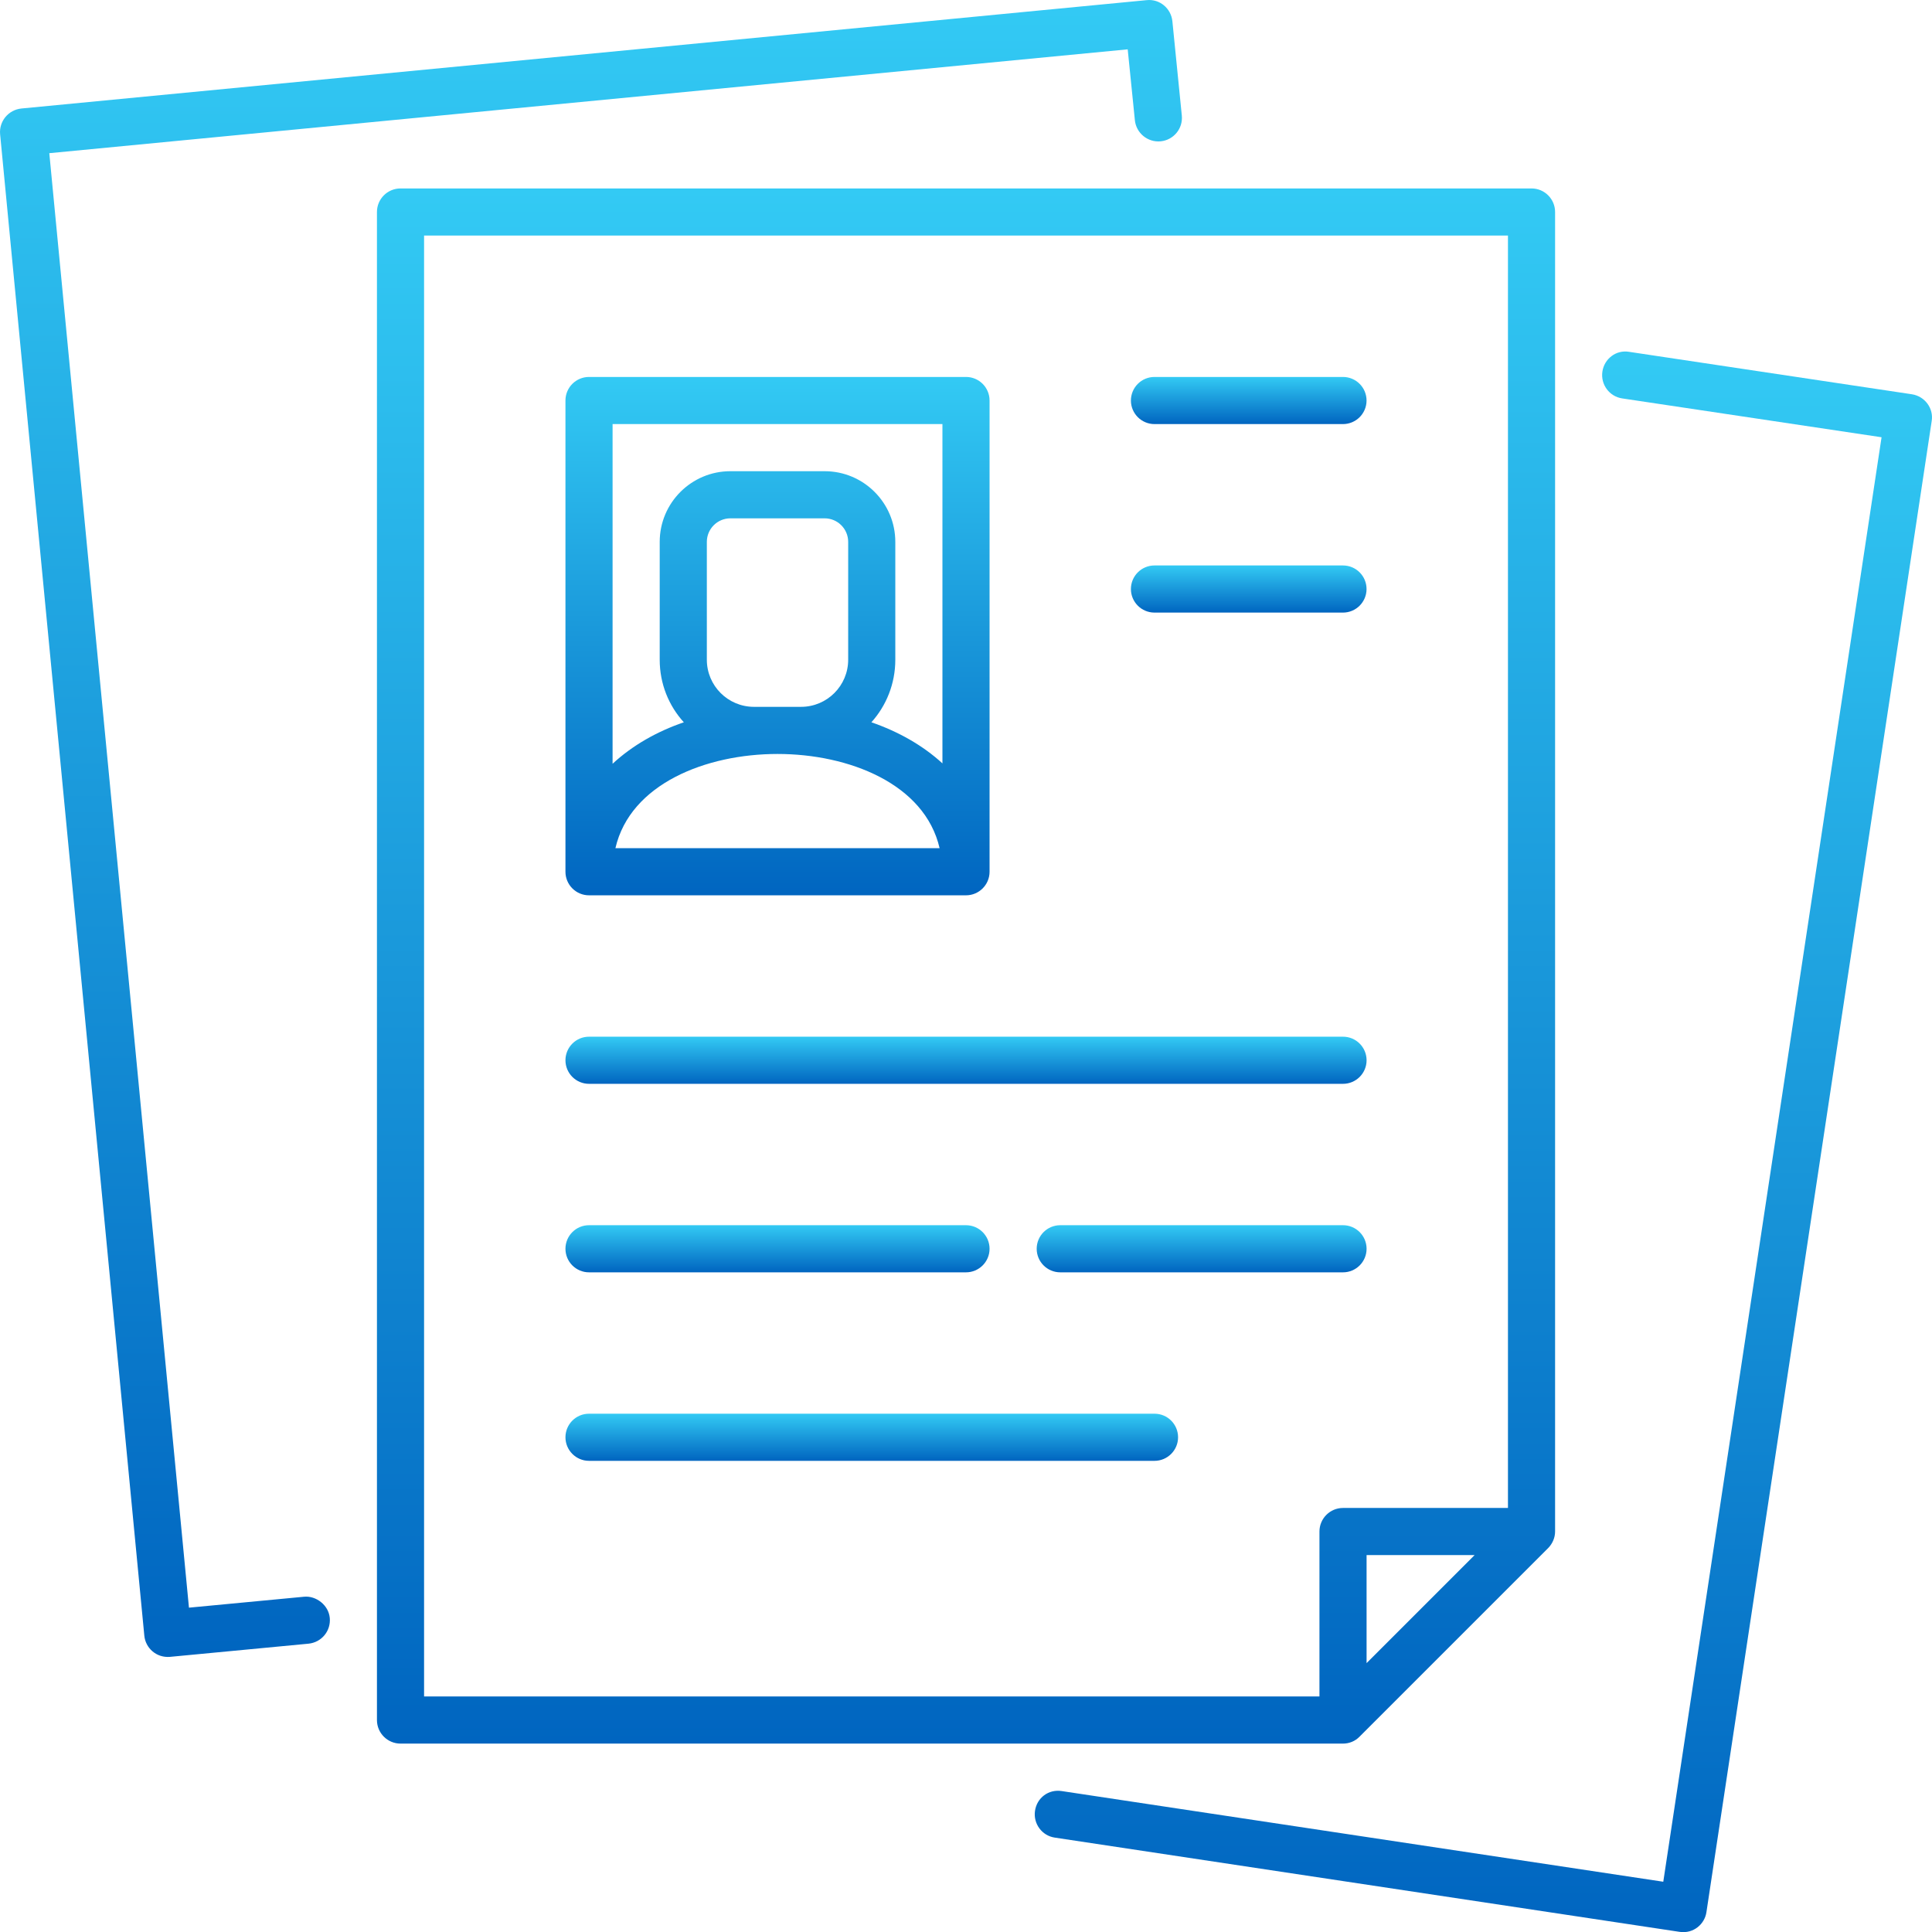 <svg width="56" height="56" viewBox="0 0 56 56" fill="none" xmlns="http://www.w3.org/2000/svg">
<path d="M4.926 48.025L8.941 47.643C9.319 47.605 9.592 47.277 9.559 46.9C9.526 46.523 9.16 46.249 8.816 46.282L5.477 46.599L1.429 4.44L32.687 1.43L32.895 3.484C32.933 3.861 33.272 4.134 33.644 4.096C34.02 4.058 34.294 3.724 34.255 3.347L33.982 0.615C33.944 0.244 33.616 -0.035 33.239 0.004L0.62 3.145C0.243 3.183 -0.03 3.517 0.003 3.888L4.183 47.408C4.215 47.763 4.527 48.058 4.926 48.025Z" fill="url(#paint0_linear_2055_4000)"/>
<path d="M47.019 11.548L54.538 12.674L48.211 54.543L30.775 51.915C30.393 51.855 30.054 52.111 30 52.489C29.945 52.86 30.202 53.21 30.573 53.264L48.686 55.996C49.09 56.056 49.413 55.767 49.462 55.423L55.991 12.204C56.051 11.843 55.8 11.488 55.417 11.428L47.221 10.198C46.844 10.133 46.5 10.4 46.446 10.772C46.391 11.144 46.648 11.493 47.019 11.548Z" fill="url(#paint1_linear_2055_4000)"/>
<path d="M10.926 6.145V49.856C10.926 50.233 11.232 50.539 11.609 50.539H38.928C39.108 50.539 39.283 50.468 39.409 50.336L44.873 44.873C44.998 44.747 45.075 44.572 45.075 44.392V6.145C45.075 5.768 44.769 5.462 44.392 5.462H11.609C11.232 5.462 10.926 5.768 10.926 6.145ZM39.611 48.206V45.075H42.742L39.611 48.206ZM12.292 6.828H43.709V43.709H38.928C38.551 43.709 38.245 44.015 38.245 44.392V49.173H12.292V6.828Z" fill="url(#paint2_linear_2055_4000)"/>
<path d="M17.073 25.951H28C28.377 25.951 28.683 25.645 28.683 25.268V11.609C28.683 11.232 28.377 10.926 28 10.926H17.073C16.696 10.926 16.39 11.232 16.39 11.609V25.268C16.39 25.645 16.696 25.951 17.073 25.951ZM17.838 24.585C18.269 22.717 20.471 21.854 22.537 21.854C24.602 21.854 26.804 22.717 27.235 24.585H17.838ZM20.488 19.122V15.707C20.488 15.33 20.794 15.024 21.171 15.024H23.902C24.279 15.024 24.585 15.33 24.585 15.707V19.122C24.585 19.876 23.974 20.488 23.219 20.488H21.854C21.099 20.488 20.488 19.876 20.488 19.122ZM17.756 12.292H27.317V22.127C26.744 21.602 26.033 21.203 25.258 20.936C25.689 20.455 25.951 19.821 25.951 19.122V15.707C25.951 14.576 25.033 13.658 23.902 13.658H21.171C20.04 13.658 19.122 14.576 19.122 15.707V19.122C19.122 19.821 19.384 20.455 19.821 20.936C19.04 21.203 18.329 21.608 17.756 22.138V12.292Z" fill="url(#paint3_linear_2055_4000)"/>
<path d="M33.463 12.292H38.927C39.304 12.292 39.61 11.986 39.61 11.609C39.61 11.232 39.304 10.926 38.927 10.926H33.463C33.086 10.926 32.78 11.232 32.78 11.609C32.78 11.986 33.086 12.292 33.463 12.292Z" fill="url(#paint4_linear_2055_4000)"/>
<path d="M33.463 17.756H38.927C39.304 17.756 39.61 17.45 39.61 17.073C39.61 16.696 39.304 16.39 38.927 16.39H33.463C33.086 16.39 32.78 16.696 32.78 17.073C32.78 17.45 33.086 17.756 33.463 17.756Z" fill="url(#paint5_linear_2055_4000)"/>
<path d="M17.073 31.415H38.928C39.305 31.415 39.611 31.109 39.611 30.732C39.611 30.355 39.305 30.049 38.928 30.049H17.073C16.696 30.049 16.39 30.355 16.39 30.732C16.39 31.109 16.696 31.415 17.073 31.415Z" fill="url(#paint6_linear_2055_4000)"/>
<path d="M17.073 36.879H28C28.377 36.879 28.683 36.573 28.683 36.196C28.683 35.819 28.377 35.513 28 35.513H17.073C16.696 35.513 16.39 35.819 16.39 36.196C16.39 36.573 16.696 36.879 17.073 36.879Z" fill="url(#paint7_linear_2055_4000)"/>
<path d="M38.928 35.513H30.732C30.355 35.513 30.049 35.819 30.049 36.196C30.049 36.573 30.355 36.879 30.732 36.879H38.928C39.305 36.879 39.611 36.573 39.611 36.196C39.611 35.819 39.305 35.513 38.928 35.513Z" fill="url(#paint8_linear_2055_4000)"/>
<path d="M33.464 40.977H17.073C16.696 40.977 16.39 41.282 16.39 41.66C16.39 42.036 16.696 42.343 17.073 42.343H33.464C33.841 42.343 34.147 42.036 34.147 41.66C34.147 41.282 33.841 40.977 33.464 40.977Z" fill="url(#paint9_linear_2055_4000)"/>
<defs>
<linearGradient id="paint0_linear_2055_4000" x1="17.13" y1="0" x2="17.13" y2="48.028" gradientUnits="userSpaceOnUse">
<stop stop-color="#33CAF4"/>
<stop offset="1" stop-color="#0065C0"/>
</linearGradient>
<linearGradient id="paint1_linear_2055_4000" x1="42.996" y1="10.188" x2="42.996" y2="56.004" gradientUnits="userSpaceOnUse">
<stop stop-color="#33CAF4"/>
<stop offset="1" stop-color="#0065C0"/>
</linearGradient>
<linearGradient id="paint2_linear_2055_4000" x1="28" y1="5.462" x2="28" y2="50.539" gradientUnits="userSpaceOnUse">
<stop stop-color="#33CAF4"/>
<stop offset="1" stop-color="#0065C0"/>
</linearGradient>
<linearGradient id="paint3_linear_2055_4000" x1="22.537" y1="10.926" x2="22.537" y2="25.951" gradientUnits="userSpaceOnUse">
<stop stop-color="#33CAF4"/>
<stop offset="1" stop-color="#0065C0"/>
</linearGradient>
<linearGradient id="paint4_linear_2055_4000" x1="36.195" y1="10.926" x2="36.195" y2="12.292" gradientUnits="userSpaceOnUse">
<stop stop-color="#33CAF4"/>
<stop offset="1" stop-color="#0065C0"/>
</linearGradient>
<linearGradient id="paint5_linear_2055_4000" x1="36.195" y1="16.39" x2="36.195" y2="17.756" gradientUnits="userSpaceOnUse">
<stop stop-color="#33CAF4"/>
<stop offset="1" stop-color="#0065C0"/>
</linearGradient>
<linearGradient id="paint6_linear_2055_4000" x1="28" y1="30.049" x2="28" y2="31.415" gradientUnits="userSpaceOnUse">
<stop stop-color="#33CAF4"/>
<stop offset="1" stop-color="#0065C0"/>
</linearGradient>
<linearGradient id="paint7_linear_2055_4000" x1="22.537" y1="35.513" x2="22.537" y2="36.879" gradientUnits="userSpaceOnUse">
<stop stop-color="#33CAF4"/>
<stop offset="1" stop-color="#0065C0"/>
</linearGradient>
<linearGradient id="paint8_linear_2055_4000" x1="34.83" y1="35.513" x2="34.83" y2="36.879" gradientUnits="userSpaceOnUse">
<stop stop-color="#33CAF4"/>
<stop offset="1" stop-color="#0065C0"/>
</linearGradient>
<linearGradient id="paint9_linear_2055_4000" x1="25.268" y1="40.977" x2="25.268" y2="42.343" gradientUnits="userSpaceOnUse">
<stop stop-color="#33CAF4"/>
<stop offset="1" stop-color="#0065C0"/>
</linearGradient>
</defs>
</svg>
